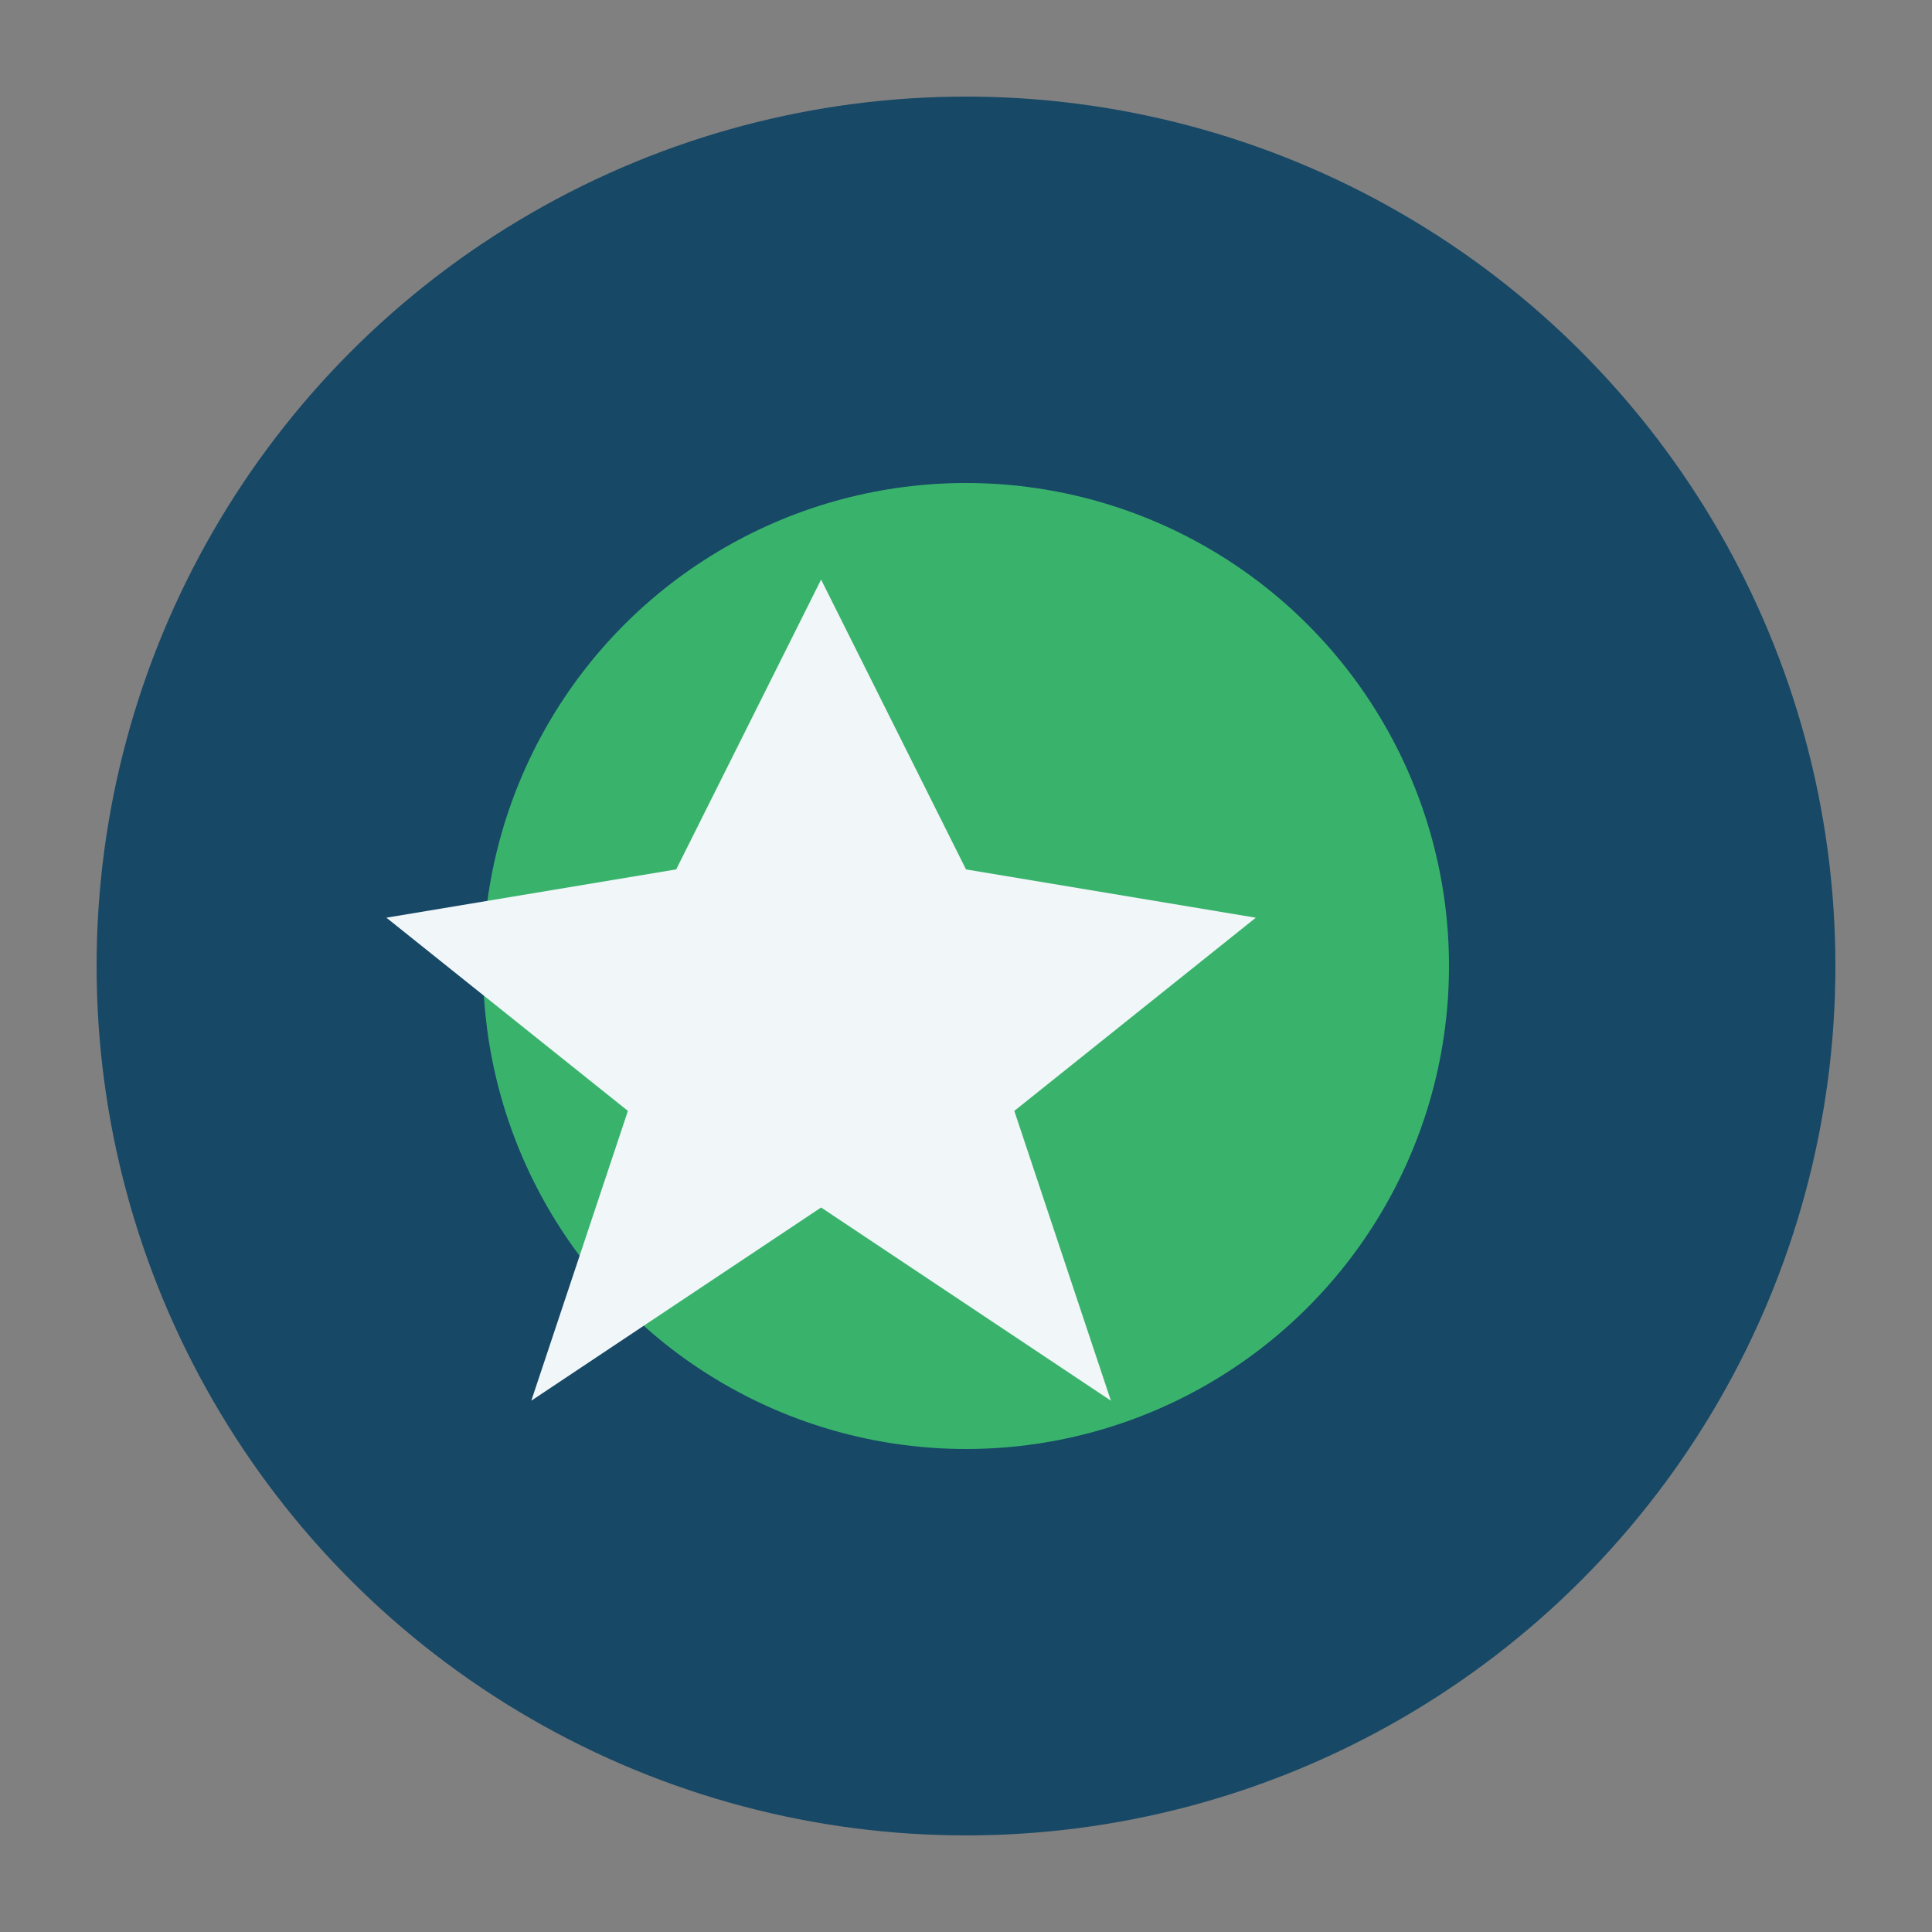<?xml version="1.0" encoding="UTF-8"?>
<svg xmlns="http://www.w3.org/2000/svg" width="40" height="40" viewBox="0 0 40 40"><rect x="0" y="0" width="40" height="40" fill="#808080" stroke="none"/><circle cx="20" cy="20" r="18" fill="#174866"/><ellipse cx="20" cy="20" rx="10" ry="10" fill="#39B36C"/><path d="M17 12l3 6 6 1-5 4 2 6-6-4-6 4 2-6-5-4 6-1z" fill="#F1F6F9"/></svg>